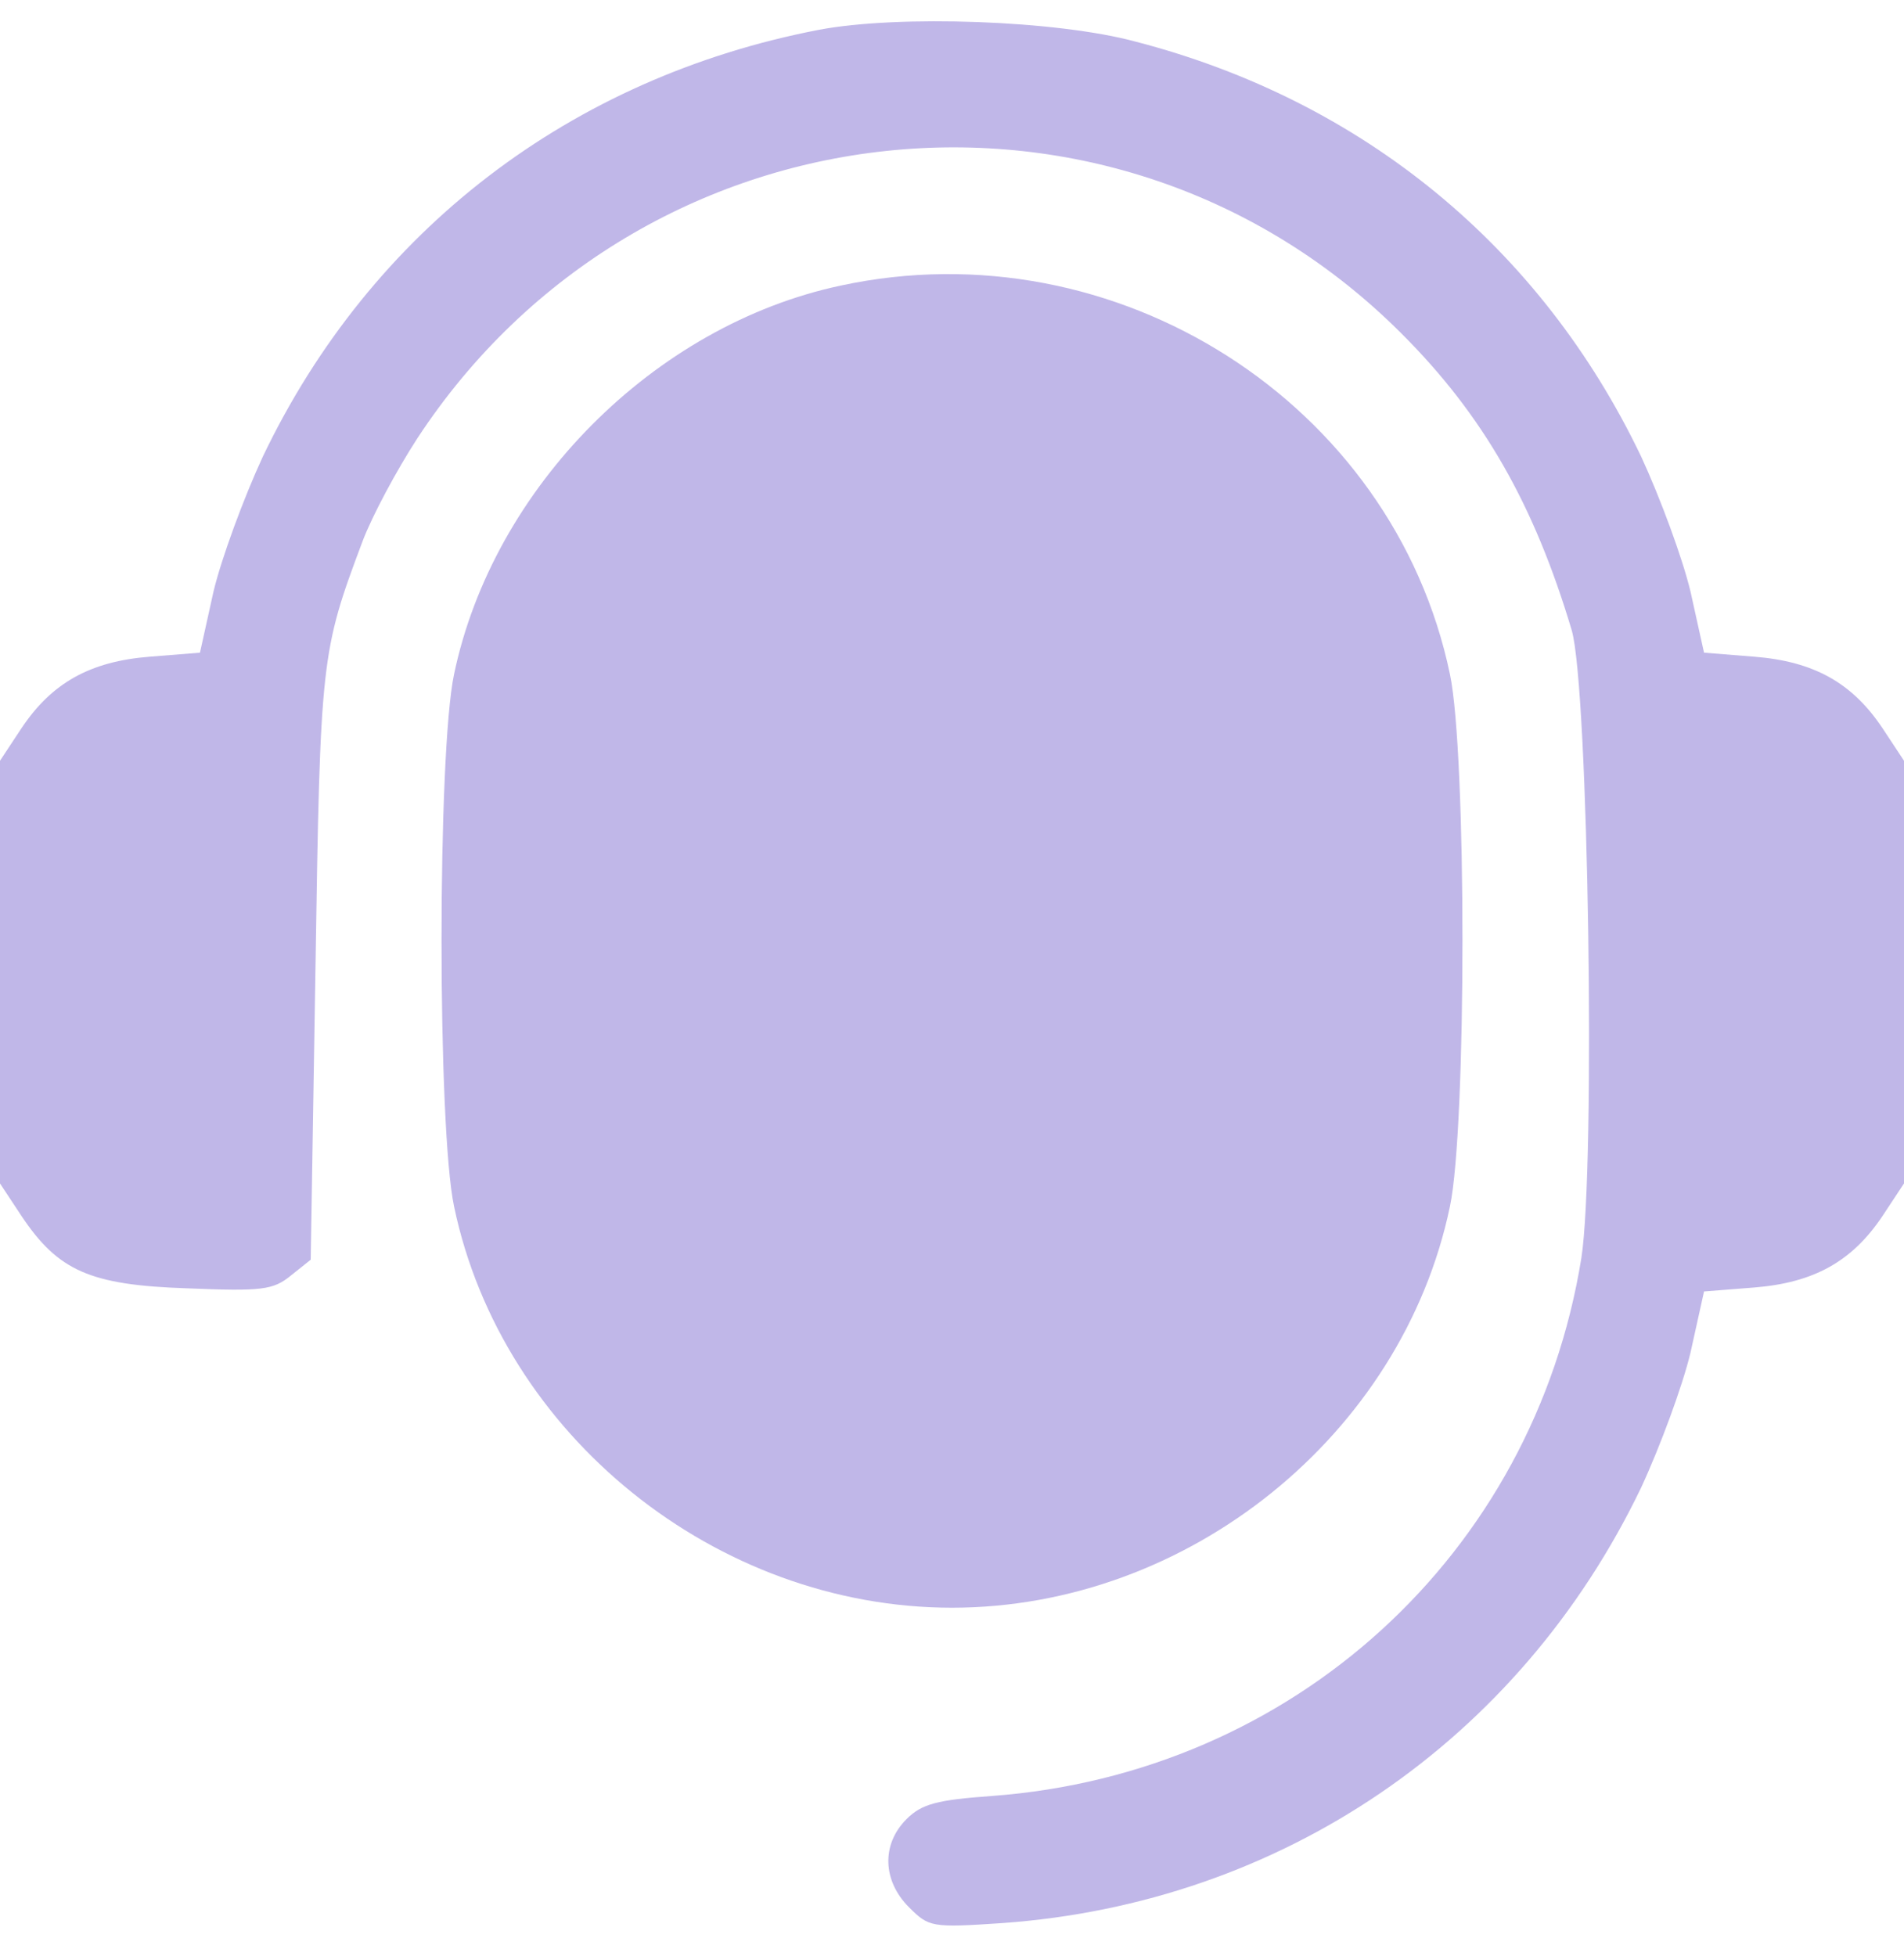 <?xml version="1.0" encoding="UTF-8"?> <svg xmlns="http://www.w3.org/2000/svg" width="37" height="38" viewBox="0 0 37 38" fill="none"><path d="M15.915 0.579C11.1 1.506 7.214 4.47 5.109 8.869C4.737 9.672 4.304 10.845 4.149 11.494L3.886 12.682L2.91 12.76C1.749 12.852 1.006 13.269 0.418 14.149L0 14.782V18.888V22.995L0.418 23.628C1.13 24.693 1.749 24.971 3.638 25.033C5.093 25.094 5.31 25.064 5.651 24.786L6.038 24.477L6.131 18.78C6.223 12.791 6.239 12.667 7.044 10.521C7.23 10.027 7.71 9.132 8.112 8.514C12.447 1.907 21.674 0.919 27.231 6.477C28.826 8.067 29.817 9.811 30.544 12.25C30.869 13.377 31.009 22.671 30.73 24.446C29.801 30.204 25.126 34.465 19.274 34.897C18.206 34.974 17.912 35.052 17.618 35.345C17.122 35.839 17.153 36.549 17.664 37.059C18.051 37.445 18.098 37.46 19.475 37.367C24.894 36.981 29.523 33.832 31.891 28.907C32.263 28.105 32.696 26.931 32.851 26.283L33.114 25.094L34.09 25.017C35.251 24.925 35.994 24.508 36.582 23.628L37 22.995V18.888V14.782L36.582 14.149C35.994 13.269 35.251 12.852 34.09 12.76L33.114 12.682L32.851 11.494C32.696 10.845 32.263 9.672 31.891 8.869C29.941 4.794 26.473 1.953 22.076 0.811C20.544 0.394 17.463 0.286 15.915 0.579Z" fill="#C0B7E8"></path><path d="M16.333 5.55C12.71 6.322 9.583 9.472 8.824 13.1C8.499 14.628 8.499 21.914 8.824 23.443C9.753 27.889 13.918 31.239 18.5 31.239C23.083 31.239 27.247 27.889 28.176 23.443C28.501 21.914 28.501 14.628 28.176 13.1C27.077 7.835 21.689 4.393 16.333 5.55Z" fill="#C0B7E8"></path></svg> 